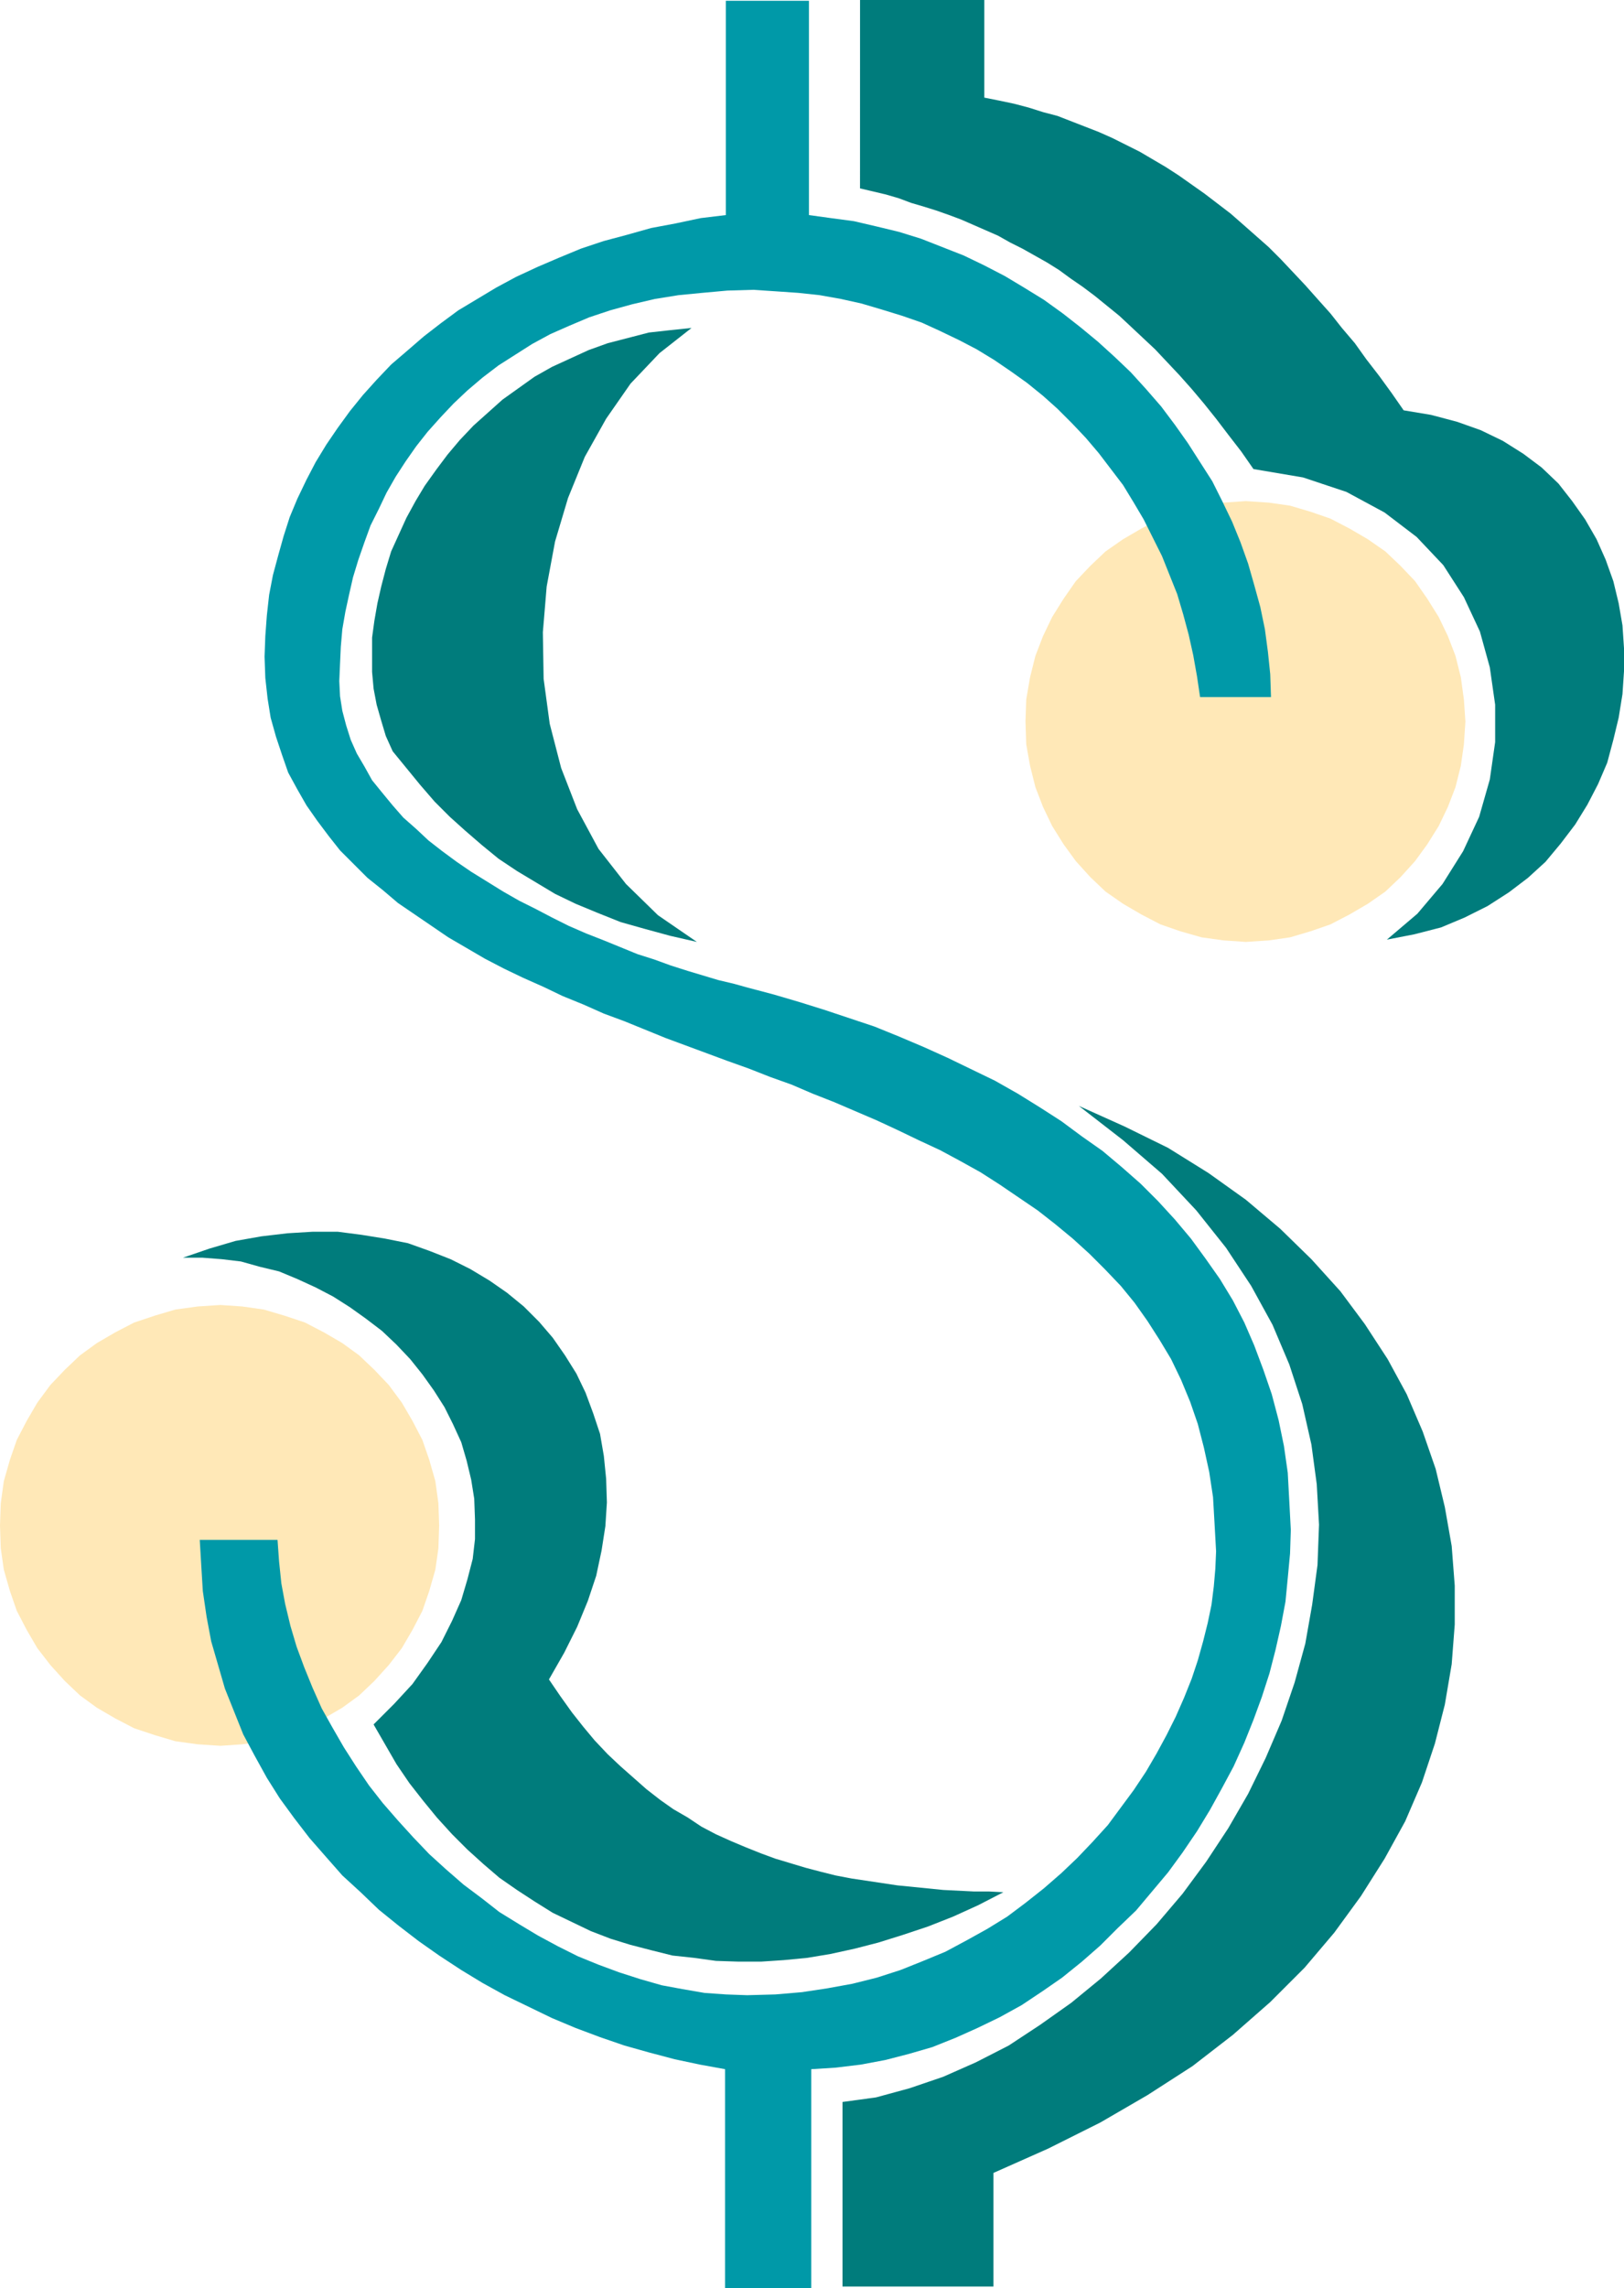 <svg xmlns="http://www.w3.org/2000/svg" width="204.48" height="288" viewBox="0 0 153.36 216"><path d="m338.606 360.249 2.16.144 2.016.288 1.944.576 1.872.648 1.8.936 1.728 1.008 1.656 1.152 1.44 1.368 1.368 1.44 1.152 1.656 1.08 1.728.864 1.8.72 1.872.504 2.016.288 2.088.144 2.088-.144 2.16-.288 2.016-.504 2.016-.72 1.872-.864 1.8-1.08 1.728-1.152 1.584-1.368 1.512-1.44 1.368-1.656 1.152-1.728 1.008-1.8.936-1.872.648-1.944.576-2.016.288-2.16.144-2.088-.144-2.088-.288-2.016-.576-1.872-.648-1.8-.936-1.728-1.008-1.656-1.152-1.44-1.368-1.368-1.512-1.152-1.584-1.08-1.728-.864-1.8-.72-1.872-.504-2.016-.36-2.016-.072-2.16.072-2.088.36-2.088.504-2.016.72-1.872.864-1.8 1.08-1.728 1.152-1.656 1.368-1.44 1.44-1.368 1.656-1.152 1.728-1.008 1.8-.936 1.872-.648 2.016-.576 2.088-.288zm-96.84 75.888 2.088.144 2.016.288 1.944.576 1.944.648 1.8.936 1.728 1.008 1.584 1.152 1.44 1.368 1.368 1.44 1.224 1.656 1.008 1.728.936 1.8.648 1.872.576 2.016.288 2.088.072 2.088-.072 2.16-.288 2.016-.576 2.016-.648 1.872-.936 1.8-1.008 1.728-1.224 1.584-1.368 1.512-1.44 1.368-1.584 1.152-1.728 1.008-1.8.936-1.944.648-1.944.576-2.016.288-2.088.144-2.16-.144-2.088-.288-1.944-.576-1.944-.648-1.8-.936-1.728-1.008-1.584-1.152-1.44-1.368-1.368-1.512-1.224-1.584-1.008-1.728-.936-1.8-.648-1.872-.576-2.016-.288-2.016-.072-2.16.072-2.088.288-2.088.576-2.016.648-1.872.936-1.8 1.008-1.728 1.224-1.656 1.368-1.44 1.44-1.368 1.584-1.152 1.728-1.008 1.8-.936 1.944-.648 1.944-.576 2.088-.288z" style="fill:#ffe8b7" transform="translate(-220.958 -312.945)"/><path d="M289.502 333.249v-20.232h7.848v20.232l2.088.288 2.16.288 2.16.504 2.088.504 2.088.648 2.016.792 2.016.792 1.944.936 1.944 1.008 1.8 1.08 1.872 1.152 1.8 1.296 1.656 1.296 1.656 1.368 1.584 1.44 1.512 1.44 1.44 1.584 1.44 1.656 1.296 1.728 1.224 1.728 1.152 1.8 1.152 1.8.936 1.872.936 1.944.792 1.944.72 2.016.576 2.016.576 2.088.432 2.088.288 2.16.216 2.088.072 2.16h-6.696l-.288-1.944-.36-2.016-.432-1.944-.504-1.872-.576-1.944-.72-1.8-.72-1.8-.864-1.728-.864-1.728-.936-1.584-1.008-1.656-1.152-1.512-1.152-1.512-1.224-1.44-1.296-1.368-1.368-1.368-1.368-1.224-1.512-1.224-1.512-1.08-1.584-1.08-1.656-1.008-1.656-.864-1.8-.864-1.728-.792-1.872-.648-1.872-.576-1.944-.576-1.944-.432-2.016-.36-2.016-.216-2.088-.144-2.16-.144-2.448.072-2.376.216-2.232.216-2.232.36-2.16.504-2.088.576-1.944.648-1.872.792-1.8.792-1.728.936-1.584 1.008-1.584 1.008-1.512 1.152-1.44 1.224-1.296 1.224-1.224 1.296-1.224 1.368-1.08 1.368-1.008 1.44-.936 1.44-.864 1.512-.72 1.512-.792 1.584-.576 1.584-.576 1.656-.504 1.656-.36 1.584-.36 1.656-.288 1.656-.144 1.656-.072 1.584-.072 1.656.072 1.44.216 1.368.36 1.368.432 1.368.576 1.296.72 1.224.72 1.296.936 1.152 1.008 1.224 1.008 1.152 1.224 1.08 1.152 1.08 1.296 1.008 1.368 1.008 1.368.936 1.512.936 1.512.936 1.512.864 1.584.792 1.512.792 1.584.792 1.656.72 1.656.648 1.584.648 1.584.648 1.584.504 1.584.576 1.584.504 1.44.432 1.44.432 1.512.36 1.296.36 2.448.648 2.448.72 2.304.72 2.376.792 2.376.792 2.304.936 2.376 1.008 2.232 1.008 2.232 1.08 2.232 1.08 2.16 1.224 2.088 1.296 2.016 1.296 1.944 1.44 1.944 1.368 1.8 1.512 1.8 1.584 1.656 1.656 1.584 1.728 1.512 1.8 1.368 1.872 1.368 1.944 1.224 2.016 1.08 2.088.936 2.16.864 2.304.792 2.304.648 2.448.504 2.448.36 2.52.144 2.664.144 2.736-.072 2.232-.216 2.304-.216 2.232-.432 2.304-.504 2.232-.576 2.232-.72 2.232-.792 2.16-.864 2.16-1.008 2.232-1.08 2.016-1.152 2.088-1.224 2.016-1.368 2.016-1.368 1.872-1.512 1.8-1.512 1.8-1.728 1.656-1.656 1.656-1.728 1.512-1.872 1.512-1.872 1.296-1.944 1.296-2.088 1.152-2.088 1.008-2.088.936-2.16.864-2.232.648-2.232.576-2.304.432-2.376.288-2.304.144v20.664h-8.136V508.28l-2.376-.432-2.376-.504-2.448-.648-2.304-.648-2.304-.792-2.304-.864-2.232-.936-2.232-1.08-2.232-1.08-2.088-1.152-2.016-1.224-2.088-1.368-1.944-1.368-1.872-1.44-1.872-1.512-1.728-1.656-1.728-1.584-1.584-1.8-1.512-1.728-1.44-1.872-1.368-1.872-1.224-1.944-1.152-2.088-1.08-2.016-.864-2.16-.864-2.16-.648-2.232-.648-2.232-.432-2.304-.36-2.448-.144-2.376-.144-2.448h7.344l.144 2.016.216 2.088.36 1.944.504 2.088.576 1.944.72 1.944.792 1.944.864 1.944 1.008 1.8 1.08 1.872 1.152 1.8 1.224 1.8 1.296 1.656 1.44 1.656 1.44 1.584 1.512 1.584 1.584 1.44 1.656 1.44 1.728 1.296 1.656 1.296 1.872 1.152 1.8 1.08 1.872 1.008 1.872.936 1.944.792 1.944.72 2.016.648 2.016.576 1.944.36 2.088.36 2.016.144 2.016.072 2.664-.072 2.52-.216 2.376-.36 2.376-.432 2.304-.576 2.232-.72 2.16-.864 2.088-.864 2.016-1.08 1.944-1.08 1.872-1.152 1.728-1.296 1.728-1.368 1.656-1.44 1.512-1.44 1.44-1.512 1.44-1.584 1.224-1.656 1.224-1.656 1.152-1.728 1.008-1.728.936-1.728.864-1.728.792-1.8.72-1.8.576-1.728.504-1.8.432-1.728.36-1.728.216-1.728.144-1.656.072-1.656-.144-2.592-.144-2.52-.36-2.376-.504-2.304-.576-2.232-.72-2.088-.864-2.088-.936-1.944-1.08-1.8-1.152-1.8-1.224-1.728-1.296-1.584-1.512-1.584-1.44-1.44-1.584-1.44-1.656-1.368-1.656-1.296-1.8-1.224-1.8-1.224-1.8-1.152-1.944-1.08-1.872-1.008-2.016-.936-1.944-.936-2.016-.936-2.016-.864-2.016-.864-2.016-.792-2.016-.864-2.016-.72-2.016-.792-2.016-.72-1.944-.72-1.944-.72-1.944-.72-1.944-.792-1.944-.792-1.944-.72-1.944-.864-1.944-.792-1.8-.864-1.944-.864-1.8-.864-1.8-.936-1.728-1.008-1.728-1.008-1.584-1.08-1.584-1.08-1.584-1.08-1.44-1.224-1.44-1.152-1.296-1.296-1.296-1.296-1.08-1.368-1.08-1.44-1.008-1.44-.864-1.512-.864-1.584-.576-1.656-.576-1.728-.504-1.8-.288-1.8-.216-1.944-.072-2.016.072-1.944.144-1.944.216-1.944.36-1.872.504-1.872.504-1.8.576-1.8.72-1.728.864-1.8.864-1.656 1.008-1.656 1.08-1.584 1.152-1.584 1.224-1.512 1.296-1.44 1.368-1.44 1.512-1.296 1.584-1.368 1.584-1.224 1.656-1.224 1.8-1.08 1.8-1.08 1.872-1.008 2.016-.936 2.016-.864 2.088-.864 2.16-.72 2.16-.576 2.304-.648 2.304-.432 2.376-.504z" style="fill:#0099a8" transform="translate(-220.958 -312.945)"/><path d="M302.174 312.945h11.736v9.216l1.44.288 1.368.288 1.368.36 1.368.432 1.368.36 1.296.504 1.296.504 1.296.504 1.296.576 1.296.648 1.296.648 1.224.72 1.224.72 1.224.792 1.224.864 1.224.864 1.224.936 1.224.936 1.152 1.008 1.224 1.08 1.224 1.08 1.152 1.152 1.152 1.224 1.152 1.224 1.152 1.296 1.224 1.368 1.08 1.368 1.224 1.44 1.08 1.512 1.224 1.584 1.152 1.584 1.152 1.656 2.592.432 2.448.648 2.232.792 2.088 1.008 1.944 1.224 1.728 1.296 1.584 1.512 1.296 1.656 1.224 1.728 1.08 1.872.864 1.944.72 2.016.504 2.088.36 2.088.144 2.16v2.16l-.144 2.16-.36 2.232-.504 2.088-.576 2.16-.864 2.016-1.008 1.944-1.152 1.872-1.368 1.8-1.44 1.728-1.656 1.512-1.8 1.368-2.016 1.296-2.16 1.08-2.232.936-2.52.648-2.592.504 2.88-2.448 2.376-2.808 1.944-3.096 1.512-3.24 1.008-3.528.504-3.528v-3.528l-.504-3.528-.936-3.384-1.512-3.24-1.944-3.024-2.52-2.664-3.024-2.304-3.6-1.944-4.104-1.368-4.68-.792-1.152-1.656-1.224-1.584-1.152-1.512-1.152-1.44-1.152-1.368-1.152-1.296-1.152-1.224-1.152-1.224-1.152-1.08-1.152-1.08-1.08-1.008-1.152-.936-1.152-.936-1.152-.864-1.152-.792-1.08-.792-1.152-.72-1.152-.648-1.152-.648-1.152-.576-1.152-.648-1.152-.504-1.152-.504-1.152-.504-1.152-.432-1.224-.432-1.152-.36-1.224-.36-1.152-.432-1.224-.36-1.224-.288-1.224-.288zm-15.912 30.96-3.024 2.376-2.736 2.88-2.304 3.312-2.016 3.6-1.584 3.888-1.224 4.104-.792 4.248-.36 4.32.072 4.392.576 4.248 1.08 4.176 1.512 3.888 2.016 3.744 2.592 3.312 3.024 2.952 3.672 2.52-2.52-.576-2.376-.648-2.304-.648-2.16-.864-2.088-.864-1.944-.936-1.8-1.08-1.8-1.08-1.728-1.152-1.584-1.296-1.584-1.368-1.44-1.296-1.44-1.44-1.368-1.584-1.296-1.584-1.296-1.584-.648-1.44-.432-1.44-.432-1.512-.288-1.512-.144-1.584v-3.24l.216-1.584.288-1.656.36-1.584.432-1.656.504-1.656.72-1.584.72-1.584.864-1.584.864-1.44 1.08-1.512 1.08-1.44 1.152-1.368 1.296-1.368 1.368-1.224 1.368-1.224 1.512-1.08 1.512-1.08 1.656-.936 1.728-.792 1.728-.792 1.8-.648 1.944-.504 1.944-.504 1.944-.216zm36.576 73.44 4.32 1.944 4.104 2.016 3.816 2.376 3.528 2.52 3.24 2.736 2.952 2.88 2.736 3.024 2.304 3.096 2.16 3.312 1.8 3.312 1.512 3.528 1.224 3.528.864 3.6.648 3.672.288 3.744v3.672l-.288 3.744-.648 3.816-.936 3.672-1.224 3.672-1.584 3.672-1.944 3.528-2.232 3.528-2.52 3.456-2.808 3.312-3.24 3.24-3.528 3.096-3.816 2.952-4.248 2.736-4.464 2.592-4.896 2.448-5.184 2.304V528.8h-14.256v-17.424l3.168-.432 3.168-.864 3.168-1.08 3.096-1.368 3.096-1.584 2.952-1.944 2.952-2.088 2.808-2.304 2.664-2.448 2.592-2.664 2.448-2.88 2.232-3.024 2.088-3.168 1.872-3.24 1.656-3.384 1.512-3.528 1.224-3.6 1.008-3.672.648-3.672.504-3.744.144-3.816-.216-3.816-.504-3.744-.864-3.816-1.224-3.744-1.584-3.744-2.016-3.672-2.376-3.6-2.808-3.528-3.24-3.456-3.672-3.168z" style="fill:#007c7c" transform="translate(-220.958 -312.945)"/><path d="m238.238 431.673 2.52-.864 2.448-.72 2.448-.432 2.448-.288 2.376-.144h2.376l2.232.288 2.232.36 2.16.432 2.016.72 2.016.792 1.872.936 1.8 1.08 1.656 1.152 1.584 1.296 1.44 1.44 1.296 1.512 1.152 1.656 1.08 1.728.864 1.8.72 1.944.648 1.944.36 2.088.216 2.16.072 2.232-.144 2.232-.36 2.304-.504 2.376-.792 2.376-1.008 2.448-1.224 2.448-1.44 2.52 1.08 1.584 1.08 1.512 1.08 1.368 1.08 1.296 1.224 1.296 1.224 1.152 1.224 1.08 1.224 1.08 1.296 1.008 1.224.864 1.368.792 1.296.864 1.368.72 1.44.648 1.368.576 1.44.576 1.368.504 1.44.432 1.44.432 1.368.36 1.44.36 1.512.288 1.44.216 1.44.216 1.44.216 1.44.144 1.44.144 1.44.144 1.44.072 1.44.072h1.44l1.368.072-2.376 1.224-2.376 1.08-2.376.936-2.376.792-2.304.72-2.232.576-2.304.504-2.16.36-2.232.216-2.16.144h-2.088l-2.16-.072-2.088-.288-2.016-.216-2.016-.504-1.944-.504-1.872-.576-1.872-.72-1.8-.864-1.8-.864-1.728-1.08-1.656-1.08-1.656-1.152-1.512-1.296-1.512-1.368-1.44-1.44-1.44-1.584-1.296-1.584-1.296-1.656-1.224-1.8-1.08-1.872-1.08-1.872 1.944-1.944 1.728-1.872 1.44-2.016 1.296-1.944 1.008-2.016.864-1.944.576-1.944.504-1.944.216-1.872v-1.872l-.072-1.944-.288-1.8-.432-1.8-.504-1.728-.792-1.728-.792-1.584-1.008-1.584-1.08-1.512-1.152-1.44-1.296-1.368-1.368-1.296-1.512-1.152-1.512-1.08-1.584-1.008-1.656-.864-1.728-.792-1.728-.72-1.8-.432-1.8-.504-1.8-.216-1.872-.144z" style="fill:#007c7c" transform="translate(-220.958 -312.945)"/></svg>
